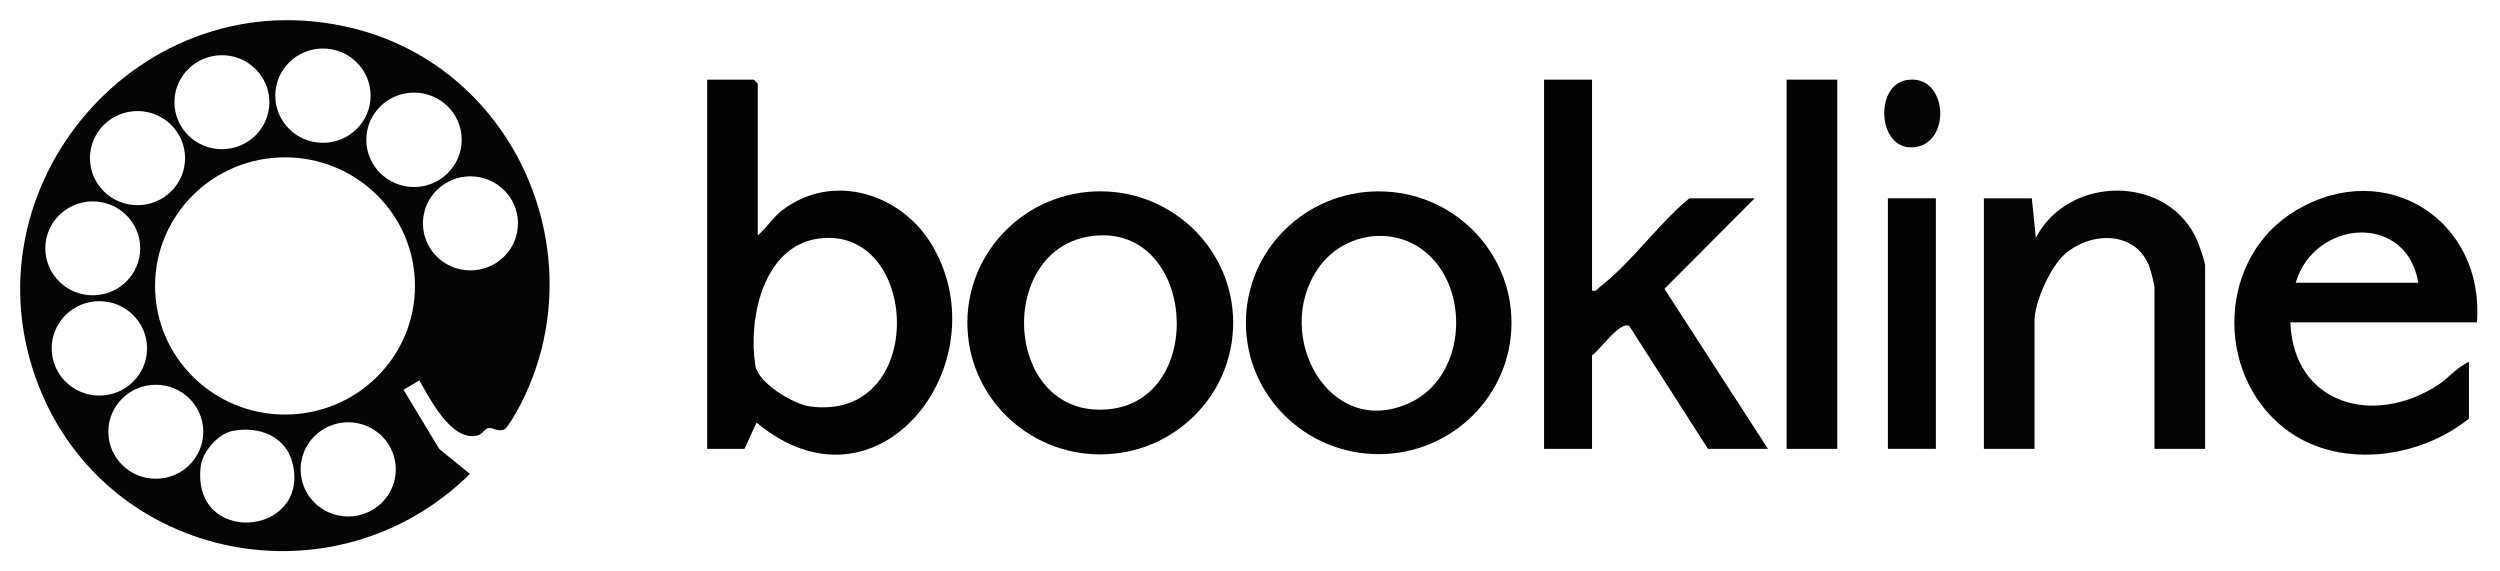 <svg width="372" height="85" viewBox="0 0 372 85" fill="none" xmlns="http://www.w3.org/2000/svg">
<g clip-path="url(#clip0_10697_4840)">
<path d="M62.393 56.596L60.051 58.009L65.365 66.808L69.923 70.517C49.935 90.268 16.077 83.665 5.781 57.484C-5.884 27.836 20.957 -3.566 52.489 4.198C76.961 10.223 88.817 38.232 77.416 60.268C77.062 60.956 75.565 63.63 75.089 63.872C74.127 64.365 73.318 63.536 72.588 63.714C72.081 63.84 71.8 64.665 70.912 64.838C67.089 65.59 63.99 59.354 62.388 56.596H62.393ZM55.144 14.236C55.144 10.359 51.971 7.218 48.053 7.218C44.134 7.218 40.962 10.359 40.962 14.236C40.962 18.113 44.134 21.254 48.053 21.254C51.971 21.254 55.144 18.113 55.144 14.236ZM40.084 15.208C40.084 11.347 36.922 8.216 33.019 8.216C29.117 8.216 25.955 11.347 25.955 15.208C25.955 19.069 29.117 22.2 33.019 22.2C36.922 22.2 40.084 19.069 40.084 15.208ZM68.701 20.802C68.701 16.926 65.523 13.779 61.605 13.779C57.687 13.779 54.509 16.92 54.509 20.802C54.509 24.684 57.687 27.826 61.605 27.826C65.523 27.826 68.701 24.684 68.701 20.802ZM27.536 23.529C27.536 19.662 24.368 16.526 20.46 16.526C16.553 16.526 13.385 19.662 13.385 23.529C13.385 27.395 16.553 30.531 20.46 30.531C24.368 30.531 27.536 27.395 27.536 23.529ZM61.748 42.55C61.748 31.981 53.092 23.413 42.41 23.413C31.729 23.413 23.073 31.981 23.073 42.55C23.073 53.119 31.729 61.687 42.41 61.687C53.092 61.687 61.748 53.119 61.748 42.55ZM77.072 33.236C77.072 29.37 73.905 26.239 70.002 26.239C66.1 26.239 62.932 29.37 62.932 33.236C62.932 37.102 66.1 40.233 70.002 40.233C73.905 40.233 77.072 37.102 77.072 33.236ZM20.862 36.95C20.862 33.094 17.7 29.964 13.803 29.964C9.906 29.964 6.744 33.089 6.744 36.95C6.744 40.811 9.906 43.937 13.803 43.937C17.7 43.937 20.862 40.811 20.862 36.95ZM21.883 51.837C21.883 47.96 18.705 44.814 14.787 44.814C10.868 44.814 7.69 47.96 7.69 51.837C7.69 55.714 10.868 58.86 14.787 58.86C18.705 58.86 21.883 55.714 21.883 51.837ZM30.248 64.245C30.248 60.384 27.086 57.253 23.184 57.253C19.281 57.253 16.119 60.384 16.119 64.245C16.119 68.106 19.281 71.237 23.184 71.237C27.086 71.237 30.248 68.106 30.248 64.245ZM58.893 69.844C58.893 65.973 55.725 62.837 51.812 62.837C47.899 62.837 44.732 65.973 44.732 69.844C44.732 73.716 47.899 76.852 51.812 76.852C55.725 76.852 58.893 73.716 58.893 69.844ZM34.531 64.14C32.432 64.565 30.132 67.239 29.873 69.34C28.403 81.28 45.922 79.883 43.584 69.13C42.669 64.917 38.524 63.331 34.531 64.14Z" fill="#050505"/>
<path d="M112.767 35.005C114.121 33.897 114.951 32.399 116.368 31.312C123.919 25.502 134.215 28.827 138.746 36.57C149.005 54.094 130.592 77.959 112.571 62.872L110.779 66.796H105.227V11.85H112.164L112.756 12.438V35.005H112.767ZM121.793 35.504C113.47 36.639 111.302 47.596 112.397 54.41C112.809 56.978 118.039 60.151 120.54 60.482C138.154 62.804 136.97 33.434 121.799 35.504H121.793Z" fill="#030303"/>
<path d="M368.568 47.959H340.807C341.251 60.093 353.07 63.555 362.741 57.304C364.391 56.237 365.618 54.593 367.378 53.847V62.283C359.87 68.351 347.697 69.911 339.823 63.649C329.428 55.376 330.078 38.177 341.632 31.312C355.105 23.306 369.721 32.846 368.568 47.959ZM359.843 42.07C358.051 31.522 344.35 32.709 341.6 42.07H359.843Z" fill="#030303"/>
<path d="M236.894 11.85V43.247C237.587 43.42 237.688 42.963 238.09 42.658C242.632 39.218 246.841 33.203 251.373 29.51H261.092L247.671 42.979L263.075 66.796H254.149L242.452 48.531C241.077 47.665 238.074 52.13 236.894 52.865V66.796H229.756V11.85H236.894Z" fill="#030303"/>
<path d="M183.496 48.041C183.496 58.852 174.639 67.614 163.72 67.614C152.8 67.614 143.943 58.852 143.943 48.041C143.943 37.231 152.8 28.469 163.72 28.469C174.639 28.469 183.496 37.231 183.496 48.041ZM162.646 35.103C147.999 36.81 149.263 62.34 164.915 60.901C179.705 59.54 177.912 33.322 162.646 35.103Z" fill="#030303"/>
<path d="M224.91 48.025C224.91 58.825 216.063 67.577 205.149 67.577C194.235 67.577 185.389 58.825 185.389 48.025C185.389 37.225 194.235 28.474 205.149 28.474C216.063 28.474 224.91 37.225 224.91 48.025ZM212.96 38.281C208.095 33.333 199.962 34.367 196.112 39.972C189.27 49.937 197.868 65.591 209.887 59.887C217.75 56.152 218.797 44.222 212.96 38.281Z" fill="#030303"/>
<path d="M328.118 66.795H320.583V42.657C320.583 42.431 320.022 40.22 319.88 39.82C317.939 34.362 311.276 34.357 307.305 37.761C305.105 39.647 302.736 44.958 302.736 47.758V66.789H295.201V29.509H302.34L302.932 35.392C307.818 25.942 322.809 25.931 326.997 35.912C327.272 36.563 328.118 39.017 328.118 39.51V66.784V66.795Z" fill="#050505"/>
<path d="M273.385 11.85H265.85V66.791H273.385V11.85Z" fill="#030303"/>
<path d="M288.057 29.508H280.918V66.788H288.057V29.508Z" fill="#030303"/>
<path d="M283.595 11.932C289.877 10.74 290.543 21.572 284.637 21.924C279.375 22.239 278.936 12.815 283.595 11.932Z" fill="#050505"/>
</g>
<defs>
<clipPath id="clip0_10697_4840">
<rect width="365.628" height="79" fill="white" transform="translate(3 3)"/>
</clipPath>
</defs>
</svg>
